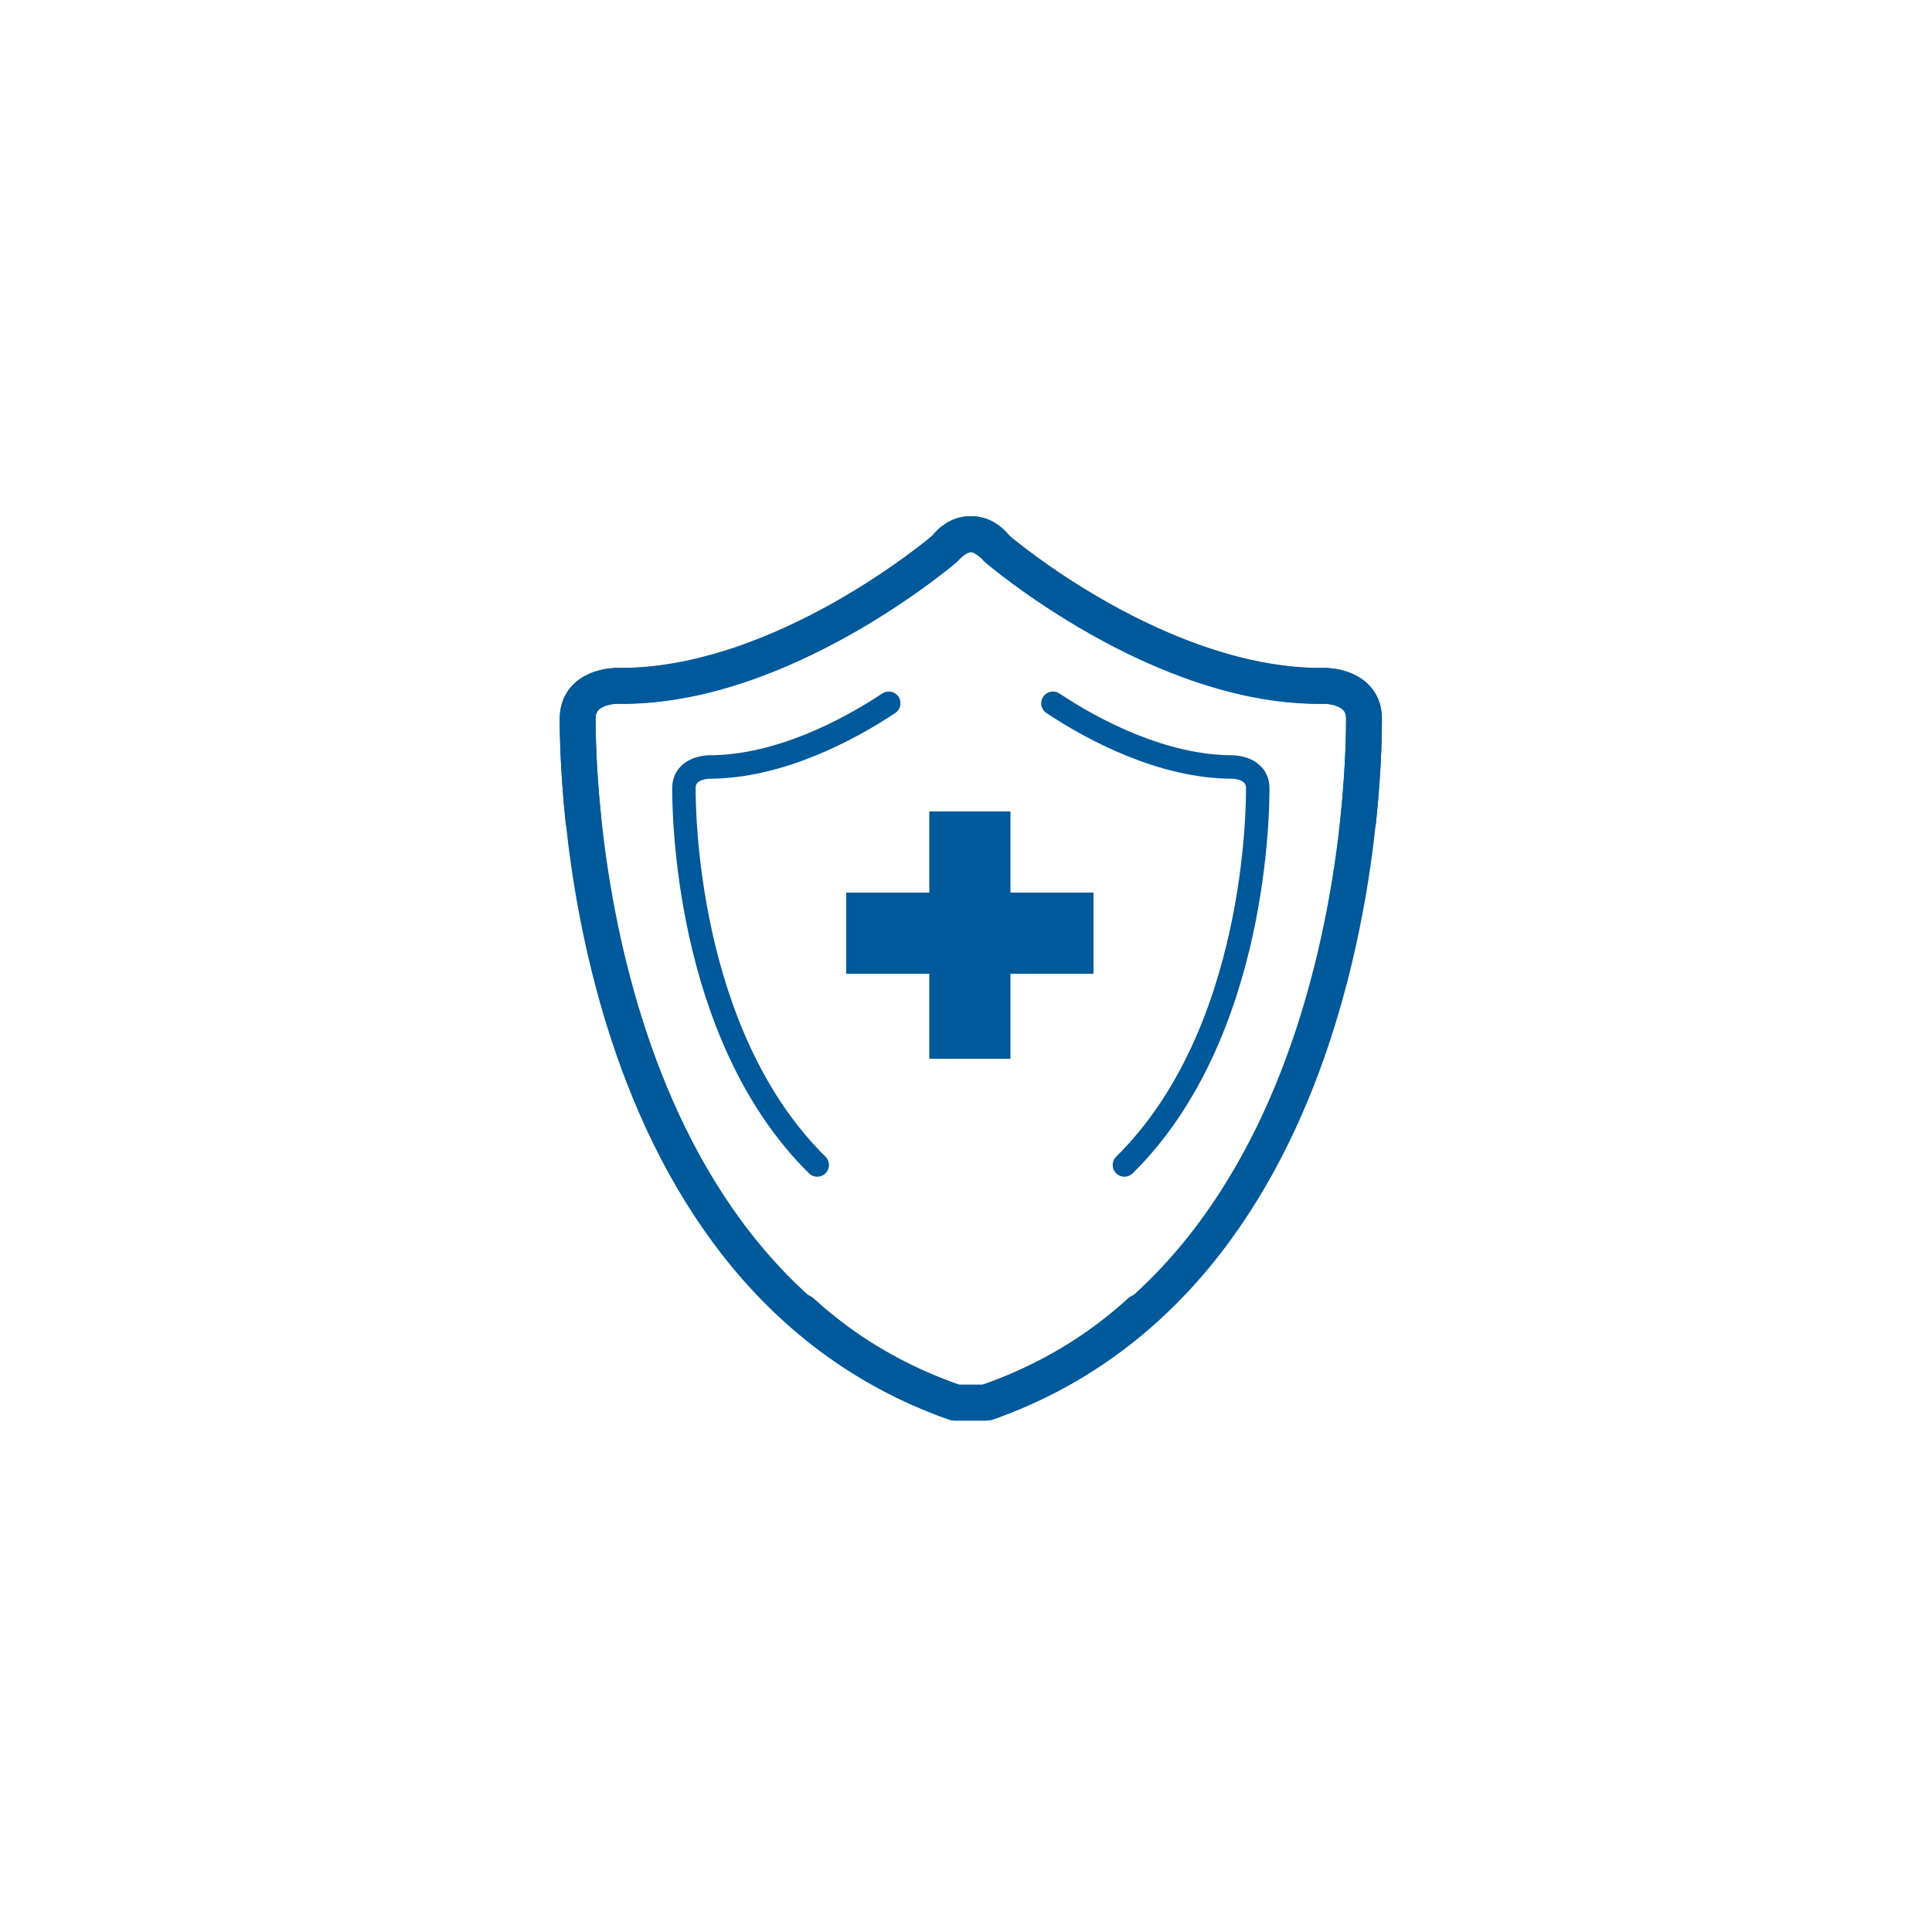 <?xml version="1.0" encoding="UTF-8"?> <svg xmlns="http://www.w3.org/2000/svg" xmlns:xlink="http://www.w3.org/1999/xlink" version="1.1" id="Layer_1" x="0px" y="0px" viewBox="0 0 100 100" style="enable-background:new 0 0 100 100;" xml:space="preserve"> <style type="text/css"> .st0{fill:none;stroke:#00599A;stroke-width:1.855;stroke-linecap:round;stroke-linejoin:round;stroke-miterlimit:10;} .st1{fill:none;stroke:#00599A;stroke-width:1.214;stroke-linecap:round;stroke-linejoin:round;stroke-miterlimit:10;} .st2{fill:#00599A;} </style> <g> <g> <path class="st0" d="M70.3,42.5c0.3-2.9,0.3-4.9,0.3-5.3c0-1.7-2-1.7-2-1.7c-8.6,0.1-17-7.1-17-7.1s-1.1-1.7-2.7,0 c0,0-8.5,7.3-17,7.1c0,0-2,0-2,1.7s0,28.5,19.5,35.4H51c3.2-1.1,5.8-2.7,8-4.7"></path> <path class="st1" d="M46,36.4c-2.1,1.4-5.7,3.3-9.3,3.3c0,0-1.3,0-1.3,1.1c0,0.9,0,12.7,6.9,19.5"></path> </g> <g> <path class="st0" d="M30.2,42.5c-0.3-2.9-0.3-4.9-0.3-5.3c0-1.7,2-1.7,2-1.7c8.6,0.1,17-7.1,17-7.1s1.1-1.7,2.7,0 c0,0,8.5,7.3,17,7.1c0,0,2,0,2,1.7s0,28.5-19.5,35.4h-1.6c-3.2-1.1-5.8-2.7-8-4.7"></path> <path class="st1" d="M54.5,36.4c2.1,1.4,5.7,3.3,9.3,3.3c0,0,1.3,0,1.3,1.1c0,0.9,0,12.7-6.9,19.5"></path> </g> <g> <rect x="48.1" y="42" class="st2" width="4.2" height="12.8"></rect> <rect x="43.8" y="46.2" class="st2" width="12.8" height="4.2"></rect> </g> </g> </svg> 